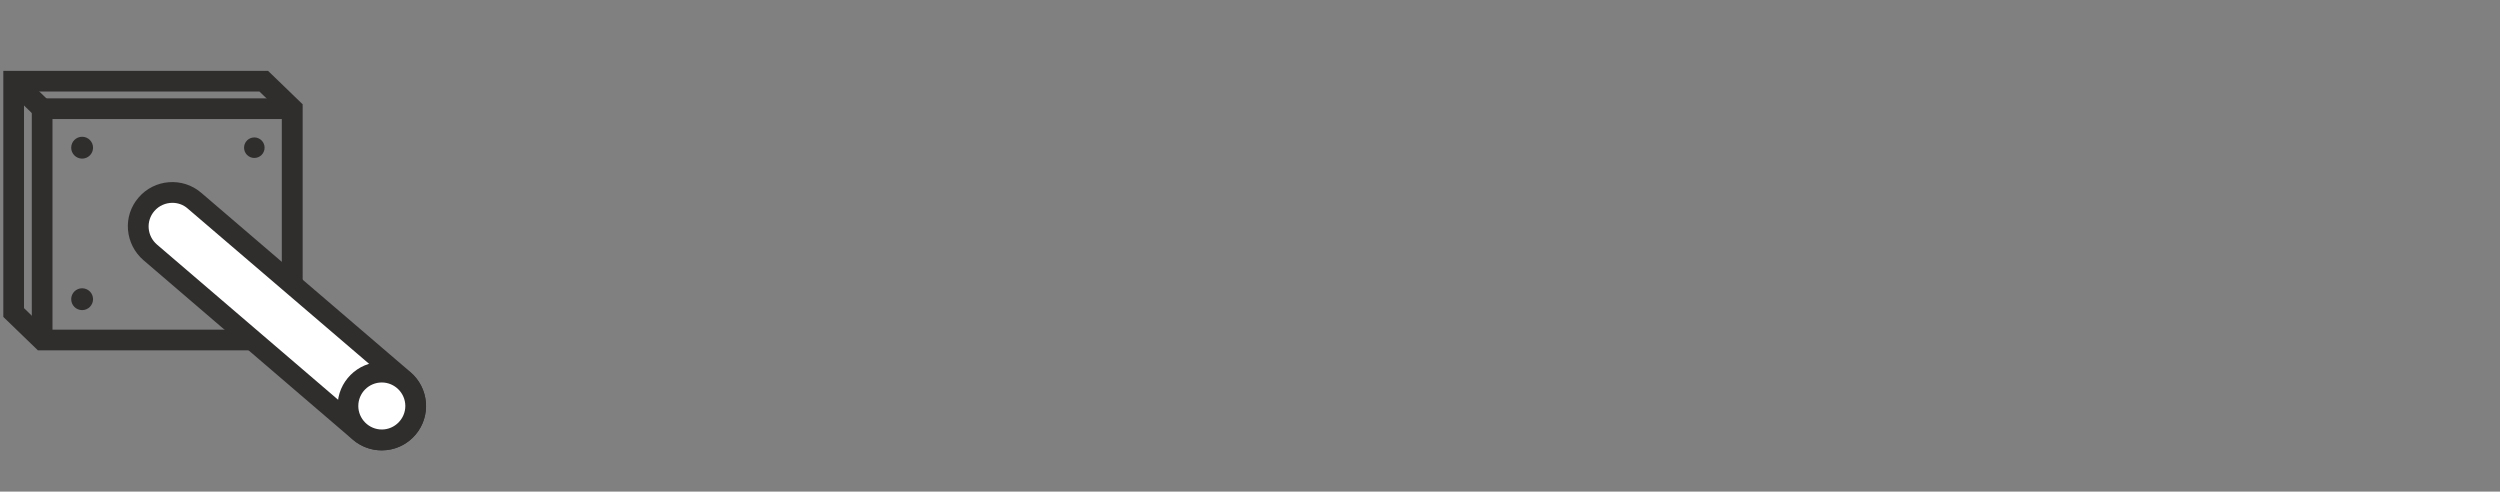 <svg xml:space="preserve" style="enable-background:new 0 0 150.99 29.69;" viewBox="0 0 150.99 29.69" y="0px" x="0px" xmlns:xlink="http://www.w3.org/1999/xlink" xmlns="http://www.w3.org/2000/svg" id="Layer_1" version="1.1">
<rect x="0" y="0" width="150.99" height="29.69" fill="#808080" stroke="none"/>
<style type="text/css">
	.st0{fill:none;stroke:#231F20;stroke-width:1.25;stroke-miterlimit:10;}
	.st1{fill:#302D2D;}
	.st2{fill:#FFFFFF;stroke:#231F20;stroke-width:1.25;stroke-miterlimit:10;}
	.st3{fill:none;stroke:#231F20;stroke-width:0.5;stroke-miterlimit:10;}
	.st4{fill:#FFFFFF;}
	.st5{fill:none;stroke:#231F20;stroke-miterlimit:10;}
	.st6{fill:#231F20;}
</style>
<g>
	<g>
		<path d="M18.27,21.16H2.29L0.2,19.14V4.28h15.99l2.09,2.02V21.16z M2.79,19.91h14.23V6.83l-1.35-1.3H1.45v13.08
			L2.79,19.91z" class="st1"></path>
	</g>
	<g>
		<polygon points="3.17,20.54 1.92,20.54 1.92,5.94 17.65,5.94 17.65,7.19 3.17,7.19" class="st1"></polygon>
	</g>
	<g>
		<rect height="2.39" width="1.25" class="st1" transform="matrix(0.695 -0.719 0.719 0.695 -3.608 2.957)" y="4.54" x="1.06"></rect>
	</g>
	<g>
		<g>
			<circle r="0.66" cy="8.92" cx="4.96" class="st1"></circle>
		</g>
		<g>
			<circle r="0.66" cy="18.07" cx="4.96" class="st1"></circle>
		</g>
		<g>
			<circle r="0.62" cy="8.92" cx="15.36" class="st1"></circle>
		</g>
	</g>
	<g>
		<g>
			<g>
				<path d="M23.05,26.57c-0.47,0-0.95-0.16-1.34-0.49L9.07,15.24c-0.86-0.74-0.96-2.04-0.22-2.9
					c0.74-0.86,2.04-0.96,2.9-0.22l12.65,10.84c0.86,0.74,0.96,2.04,0.22,2.9C24.21,26.33,23.63,26.57,23.05,26.57z" class="st4"></path>
				<path d="M23.05,27.2c-0.64,0-1.26-0.23-1.74-0.64L8.66,15.71c-0.54-0.47-0.87-1.12-0.93-1.83
					c-0.06-0.71,0.17-1.41,0.64-1.95c0.96-1.12,2.66-1.25,3.78-0.29L24.8,22.48c1.12,0.96,1.25,2.66,0.29,3.78
					C24.58,26.86,23.84,27.2,23.05,27.2z M10.41,12.25c-0.4,0-0.81,0.17-1.09,0.5c-0.25,0.29-0.37,0.66-0.34,1.04
					s0.21,0.73,0.5,0.98L22.12,25.6c0.58,0.49,1.52,0.42,2.02-0.16c0.51-0.6,0.44-1.5-0.16-2.02L11.33,12.59
					C11.07,12.36,10.74,12.25,10.41,12.25z" class="st1"></path>
			</g>
		</g>
		<g>
			<circle r="2.05" cy="24.52" cx="23.06" class="st4"></circle>
			<path d="M23.06,27.2c-1.47,0-2.67-1.2-2.67-2.67s1.2-2.67,2.67-2.67s2.67,1.2,2.67,2.67S24.53,27.2,23.06,27.2z
				 M23.06,23.1c-0.79,0-1.42,0.64-1.42,1.42s0.64,1.42,1.42,1.42s1.42-0.64,1.42-1.42S23.84,23.1,23.06,23.1z" class="st1"></path>
		</g>
	</g>
</g>
</svg>
